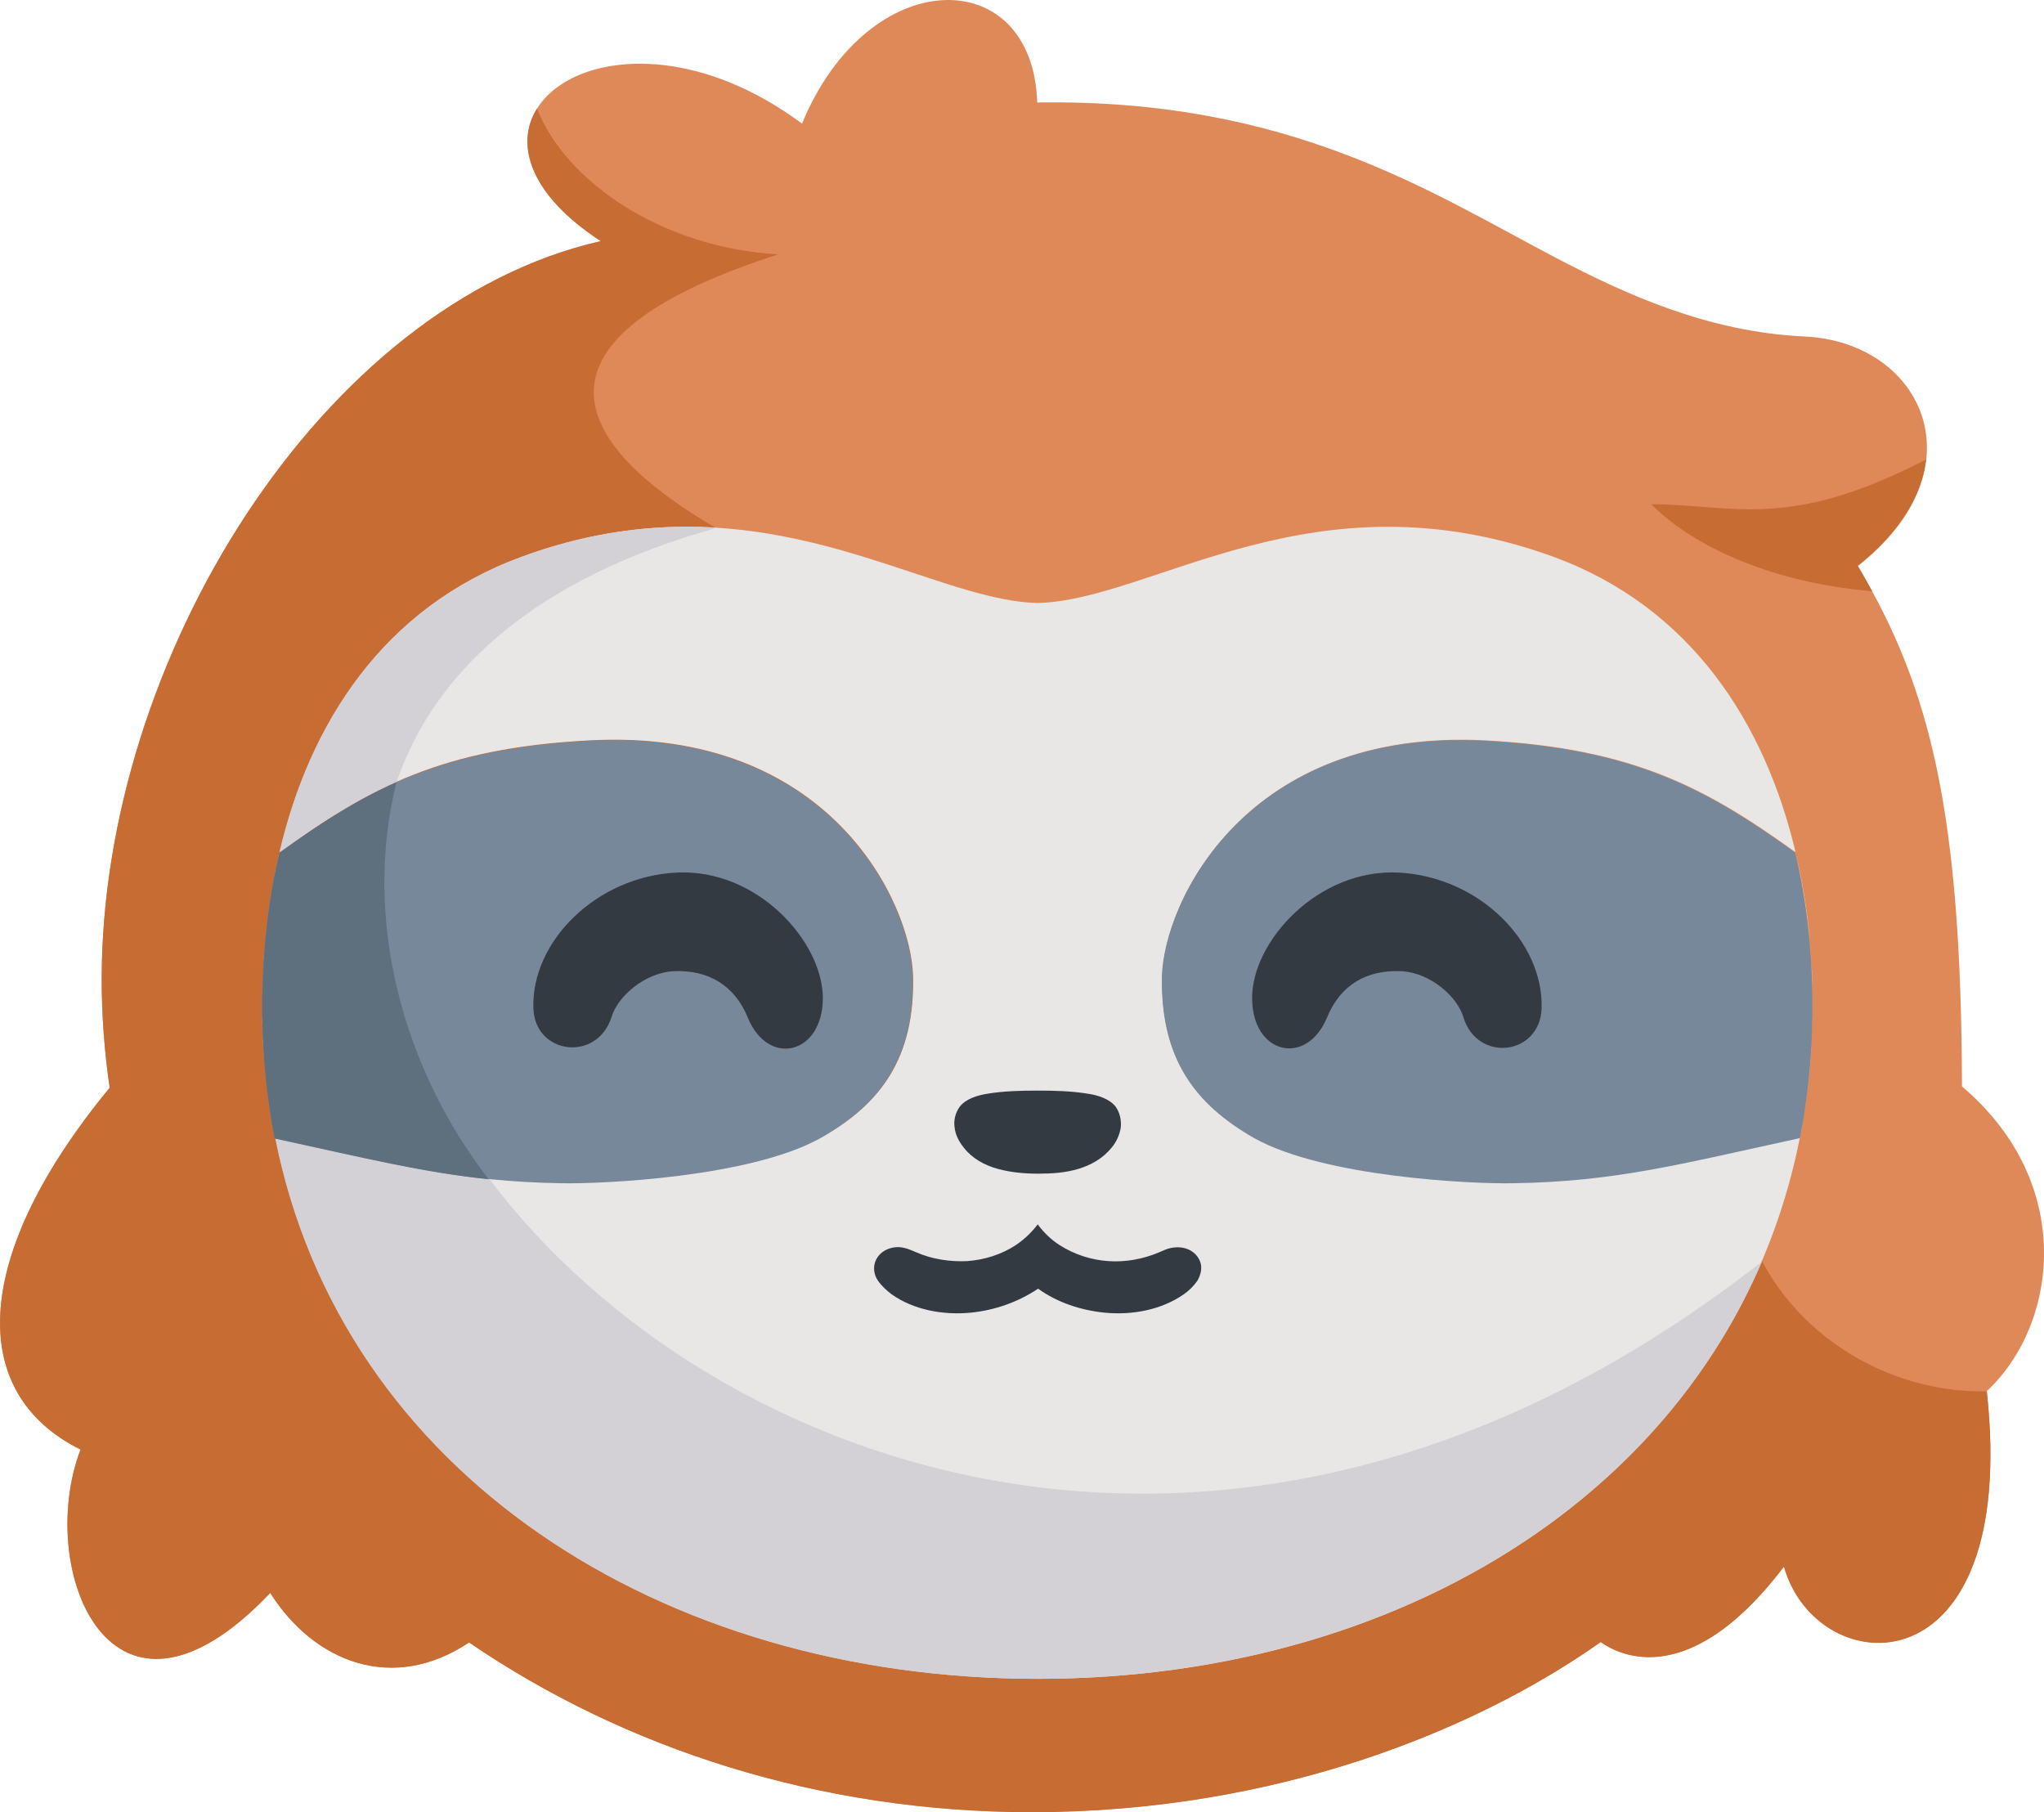 <svg xmlns:cc="http://creativecommons.org/ns#" xmlns:inkscape="http://www.inkscape.org/namespaces/inkscape" xmlns:rdf="http://www.w3.org/1999/02/22-rdf-syntax-ns#" xmlns:dc="http://purl.org/dc/elements/1.1/" xmlns:sodipodi="http://sodipodi.sourceforge.net/DTD/sodipodi-0.dtd" xmlns:svg="http://www.w3.org/2000/svg" xmlns="http://www.w3.org/2000/svg" xmlns:xlink="http://www.w3.org/1999/xlink" version="1.1" id="SVGRoot" x="0px" y="0px" style="enable-background:new 0 0 512 512;" xml:space="preserve" viewBox="0.12 29.2 511.9 453.8">
<style type="text/css">
	.st0{fill:#DF8958;}
	.st1{fill:#C76C33;}
	.st2{fill:#E8E7E5;}
	.st3{fill:#D3D0D6;}
	.st4{fill:#77889B;}
	.st5{fill:#5E6F7E;}
	.st6{fill:#333A42;}
</style>
<g>
	<defs>
		<inkscape:path-effect effect="spiro" id="path-effect6023" is_visible="true"/>
		<inkscape:path-effect effect="spiro" id="path-effect6019" is_visible="true"/>
		<inkscape:path-effect effect="spiro" id="path-effect6019-2" is_visible="true"/>
		<inkscape:path-effect effect="spiro" id="path-effect6023-8" is_visible="true"/>
	</defs>
	
		<sodipodi:namedview bordercolor="#666666" borderopacity="1.0" id="base" inkscape:current-layer="layer6" inkscape:cx="1224.3714" inkscape:cy="350.3647" inkscape:document-units="px" inkscape:guide-bbox="true" inkscape:pageopacity="0.0" inkscape:pageshadow="2" inkscape:window-height="1057" inkscape:window-maximized="1" inkscape:window-width="1920" inkscape:window-x="-8" inkscape:window-y="-8" inkscape:zoom="0.35355339" pagecolor="#ffffff" showgrid="false" showguides="true">
		</sodipodi:namedview>
	<g id="layer1" inkscape:groupmode="layer" inkscape:label="head shape">
		<a id="a5675" transform="translate(25.579,-3.739)">
			<path id="path5669" inkscape:connector-curvature="0" sodipodi:nodetypes="ccccsccccscccsscc" class="st0" d="M465.9,305     c28.9,24.5,23.8,60,6.2,76.3c8.3,76.2-42.6,73.1-50.8,43.9c-24.9,32.8-42.9,21-45.9,18.9c-30.7,21.7-80.7,42.6-142.5,42.6     c-53,0-101.8-15.8-140.9-42.5c-19,12.7-38.7,5.1-49.8-12.4c-40,42.1-58.9-6-47.5-35.9c-28.6-14.2-27.3-48.6,7.3-90.6     c-1.3-8.9-2-18-2-27.1c0-80.3,55.2-169,125-184.9c-45.6-29.7,2.4-65.1,50.4-29.4c16.6-40.3,57.8-40.4,58.9-5.3     c63.2-1,98.4,22.4,129.9,38.9c17.2,9,38,18.6,62.3,19.7c29.4,1.4,44.6,32.9,13.3,57.5C458.2,205.5,465.7,236.8,465.9,305     L465.9,305z"/>
		</a>
		<g id="layer2" inkscape:groupmode="layer" inkscape:label="head shadow">
			<a id="a5675-6" transform="translate(25.579,-3.739)">
				<path id="path5669-3" inkscape:connector-curvature="0" sodipodi:nodetypes="ccccc" class="st1" d="M388.1,159.2      c20.8,0.1,34.2,6.7,68.8-11.2c-1,8.7-6.3,18-17.1,26.6c1.2,2.1,2.5,4.3,3.6,6.4C415.7,178.6,397,168.3,388.1,159.2L388.1,159.2z      "/>
			</a>
			<path id="path5669-2" inkscape:connector-curvature="0" sodipodi:nodetypes="ccccsccccsccccc" class="st1" d="M436.6,332.6     c7,27.4,33.7,45.6,61.1,45c8.3,76.2-42.6,73.1-50.8,43.9c-24.9,32.8-42.9,21-45.9,18.9c-30.7,21.7-80.7,42.6-142.5,42.6     c-53,0-101.8-15.8-140.9-42.5c-19,12.7-38.7,5.1-49.8-12.4c-40,42.1-58.9-6-47.5-35.9c-28.6-14.2-27.3-48.6,7.3-90.6     c-1.3-8.9-2-18-2-27.1c0-80.3,55.2-169.1,125-184.9c-18.1-11.8-21.5-24.5-16-33.2c7.2,18.3,31.2,34.8,60.4,36.5     c-70.2,22.6-49.1,50.4-10.8,71.2C236.2,245.8,433.4,280.5,436.6,332.6L436.6,332.6z"/>
		</g>
	</g>
	<g id="layer4" inkscape:groupmode="layer" inkscape:label="face shape">
		<path id="path5845-8" inkscape:connector-curvature="0" class="st2" d="M172.3,161.1c-12.7,0-26.4,2-41.4,7.5    c-34.8,12.7-53.2,41.9-60.7,74c22.3-16.1,40.6-26.1,77.6-28c60-3.2,80.6,40.6,81,59.2c0.4,20.2-8,31.9-23.2,40.3    c-17.6,9.7-54.3,11.4-64.6,11.2c-25.7-0.4-41.5-4.7-71.9-11.3c16.6,84,96.5,135.6,191,135.6S434.3,398,450.9,314    c-30.4,6.6-46.2,10.9-71.9,11.3c-10.2,0.2-47-1.5-64.6-11.2c-15.2-8.4-23.6-20.1-23.2-40.3c0.4-18.7,21-62.4,81-59.2    c37,2,55.2,11.9,77.6,28c-7.6-32.1-26-61.3-60.7-74c-60-21.8-100.3,10.9-129.1,11.6C238.4,179.7,210.3,161.2,172.3,161.1z     M449.8,242.6c1.8,7.6,3,15.4,3.7,23.1C452.7,258,451.5,250.2,449.8,242.6L449.8,242.6L449.8,242.6z M453.4,265.7    c0.1,0.4,0.1,0.8,0.1,1.1C453.5,266.5,453.4,266.1,453.4,265.7z M453.5,266.8c0.1,1.1,0.2,2.1,0.2,3.2    C453.7,269,453.6,267.9,453.5,266.8z M453.7,270c0,0.2,0,0.4,0,0.5C453.7,270.4,453.7,270.2,453.7,270z M453.8,270.5    c0.2,2.6,0.2,5.3,0.3,7.9c0,0.3,0,0.6,0,0.9c0-0.3,0-0.6,0-0.9C454,275.8,453.9,273.2,453.8,270.5L453.8,270.5z M454.1,279.3    c0,0.9,0,1.9,0,2.8C454.1,281.2,454.1,280.2,454.1,279.3z M454.1,282.1c0,0.5,0,1.1,0,1.7C454.1,283.2,454.1,282.7,454.1,282.1z     M454,283.8c0,1-0.1,2-0.1,3C454,285.7,454,284.7,454,283.8z M454,286.7c0,0.4,0,0.9-0.1,1.3C454,287.6,454,287.2,454,286.7z     M454,288c-0.1,1.1-0.1,2.2-0.2,3.3C453.9,290.2,453.9,289.1,454,288z M453.8,291.3c0,0.5-0.1,0.9-0.1,1.4    C453.7,292.2,453.7,291.8,453.8,291.3z M453.7,292.7c-0.1,1.1-0.2,2.1-0.2,3.1C453.6,294.8,453.6,293.8,453.7,292.7z M453.4,295.9    c-0.1,0.5-0.1,0.9-0.1,1.4C453.4,296.8,453.4,296.3,453.4,295.9z M453.3,297.3c-0.1,1.1-0.2,2.1-0.3,3.1    C453.1,299.3,453.3,298.3,453.3,297.3z M453,300.4c-0.1,0.5-0.1,0.9-0.2,1.4C452.9,301.3,453,300.8,453,300.4z M452.8,301.8    c-0.1,1-0.2,2.1-0.4,3.1C452.6,303.8,452.7,302.8,452.8,301.8z M452.5,304.8c-0.1,0.5-0.1,0.9-0.2,1.4    C452.3,305.7,452.4,305.3,452.5,304.8z M452.3,306.2c-0.2,1-0.3,2.1-0.5,3.1C452,308.3,452.1,307.2,452.3,306.2z M451.8,309.3    c-0.1,0.4-0.1,0.8-0.2,1.2C451.7,310.1,451.7,309.7,451.8,309.3z M451.5,310.5c-0.2,1-0.4,2.1-0.6,3.1    C451.2,312.6,451.4,311.5,451.5,310.5z M450.9,314C450.9,314,451,314,450.9,314c0.1-0.1,0.1-0.3,0.1-0.4    C451,313.8,451,313.9,450.9,314L450.9,314z M69,314c0-0.1,0-0.1,0-0.1C69,313.9,69,314,69,314L69,314L69,314z M70.1,242.6    L70.1,242.6c0,0.1,0,0.1-0.1,0.2C70.1,242.7,70.1,242.6,70.1,242.6L70.1,242.6z"/>
		<g id="layer8" inkscape:groupmode="layer" inkscape:label="face shadow">
			
				<path id="path5845-8-9" inkscape:connector-curvature="0" sodipodi:nodetypes="sscccsccscccccccccccccccccccccccccccccccccccccccccccccccccccccccccccccccccccccccccccccccccccccccccccccccccccccccccccc" class="st3" d="     M171.4,161.1c-12.4,0.1-25.9,2.1-40.6,7.5c-34.8,12.7-53.2,41.9-60.7,74c9.9-7.2,19-13.1,29.4-17.7c9.4-27.6,34.8-51,80.4-63.6     C177.1,161.2,174.3,161.1,171.4,161.1z M122.5,324.2c-16.4-1.7-31-5.4-53.5-10.2c16.6,84,96.5,135.6,191,135.6     c82.2,0,153.4-39.1,181.4-104.5C311.1,447.2,178.2,398.4,122.5,324.2z M69,314c0-0.1,0-0.1,0-0.1C69,313.9,69,314,69,314L69,314     L69,314z M69,313.9c-0.2-1.2-0.5-2.5-0.7-3.8C68.4,311.3,68.7,312.6,69,313.9z M68.3,310.1c-0.1-0.2-0.1-0.4-0.1-0.5     C68.2,309.7,68.2,309.9,68.3,310.1z M68.1,309.6c-0.2-1.2-0.4-2.5-0.6-3.8C67.7,307,68,308.3,68.1,309.6z M67.5,305.8     c0-0.2-0.1-0.4-0.1-0.6C67.5,305.4,67.5,305.5,67.5,305.8z M67.5,305.2c-0.2-1.2-0.4-2.5-0.5-3.8     C67.1,302.7,67.3,303.9,67.5,305.2z M67,301.4c0-0.2-0.1-0.5-0.1-0.7C67,300.9,67,301.2,67,301.4z M66.9,300.7     c-0.1-1.2-0.3-2.5-0.4-3.8C66.7,298.2,66.8,299.5,66.9,300.7z M66.5,296.9c0-0.2-0.1-0.4-0.1-0.6     C66.5,296.5,66.5,296.7,66.5,296.9z M66.5,296.3c-0.1-1.3-0.2-2.7-0.3-4C66.2,293.7,66.4,295,66.5,296.3z M66.2,292.4     c0-0.2,0-0.4-0.1-0.5C66.1,292,66.1,292.2,66.2,292.4z M66.1,291.8c-0.1-1.4-0.2-2.7-0.2-4.1C66,289.1,66.1,290.5,66.1,291.8z      M65.9,287.8c0-0.2,0-0.4,0-0.5C65.9,287.5,65.9,287.6,65.9,287.8z M65.9,287.3c-0.1-1.4-0.1-2.7-0.1-4.1     C65.8,284.6,65.9,285.9,65.9,287.3z M65.8,283.1c0-0.1,0-0.2,0-0.4C65.8,282.9,65.8,283,65.8,283.1z M65.8,282.8     c0-1.5,0-2.9,0-4.4C65.8,279.8,65.8,281.3,65.8,282.8z M65.8,278.4c0-1.4,0.1-2.8,0.1-4.3C65.9,275.5,65.8,277,65.8,278.4z      M65.9,274.1c0-0.5,0.1-0.9,0.1-1.5C66,273.2,65.9,273.6,65.9,274.1z M66,272.6c0.1-0.9,0.1-2,0.2-2.9     C66.1,270.7,66.1,271.7,66,272.6z M66.2,269.7c0.1-0.5,0.1-1.1,0.1-1.6C66.2,268.7,66.2,269.2,66.2,269.7z M66.3,268.1     c0.1-0.9,0.1-1.8,0.2-2.7C66.4,266.3,66.4,267.2,66.3,268.1z M66.5,265.4c0.1-1.1,0.2-2.3,0.4-3.4     C66.7,263.1,66.6,264.3,66.5,265.4z M66.8,262c0-0.2,0.1-0.4,0.1-0.6C66.9,261.6,66.8,261.8,66.8,262z M66.9,261.4     c0.1-1.2,0.3-2.4,0.5-3.7C67.2,259,67,260.2,66.9,261.4z M67.4,257.7c0-0.2,0.1-0.4,0.1-0.5C67.4,257.4,67.4,257.5,67.4,257.7z      M67.4,257.2c0.2-1.2,0.4-2.4,0.5-3.7C67.8,254.8,67.6,255.9,67.4,257.2z M68,253.5c0-0.2,0.1-0.4,0.1-0.5     C68,253.2,68,253.3,68,253.5z M68.1,253c0.2-1.2,0.4-2.5,0.7-3.7C68.5,250.5,68.3,251.7,68.1,253z M70.1,242.6L70.1,242.6     c0,0.1,0,0.1-0.1,0.2C70.1,242.7,70.1,242.6,70.1,242.6L70.1,242.6z M70.1,242.8c-0.1,0.5-0.2,1-0.4,1.5     C69.8,243.8,70,243.3,70.1,242.8z M69.7,244.3c-0.1,0.2-0.1,0.4-0.1,0.6C69.7,244.7,69.7,244.5,69.7,244.3z M69.6,244.9     c-0.1,0.1-0.1,0.3-0.1,0.4C69.6,245.2,69.6,245,69.6,244.9z M69.5,245.3c-0.3,1.2-0.5,2.5-0.8,3.7     C69,247.8,69.3,246.5,69.5,245.3z M68.8,249c0,0.1-0.1,0.2-0.1,0.2C68.7,249.1,68.7,249.1,68.8,249z"/>
		</g>
	</g>
	<g id="layer5" inkscape:groupmode="layer" inkscape:label="eye shape">
		<path id="path5845-8-0" inkscape:connector-curvature="0" sodipodi:nodetypes="sscscsss" class="st4" d="M228.7,273.9    c-0.4-18.7-21-62.4-81-59.2c-37,2-55.2,11.9-77.6,28c-2.8,11.8-4.1,23.9-4.3,35.8c-0.2,12.4,0.9,24.3,3.1,35.7    c30.4,6.6,46.2,10.9,71.9,11.3c10.2,0.2,47-1.5,64.6-11.2C220.7,305.7,229.1,294.1,228.7,273.9z"/>
		<path id="path5845-8-0-4" inkscape:connector-curvature="0" sodipodi:nodetypes="sscscsss" class="st4" d="M291.1,273.9    c0.4-18.7,21-62.4,81-59.2c37,2,55.2,11.9,77.6,28c2.8,11.8,4.1,23.9,4.3,35.8c0.2,12.4-0.9,24.3-3.1,35.7    c-30.4,6.6-46.2,10.9-71.9,11.3c-10.2,0.2-47-1.5-64.6-11.2C299.2,305.7,290.8,294.1,291.1,273.9L291.1,273.9z"/>
		<g id="layer9" inkscape:groupmode="layer" inkscape:label="eye shadow">
			<path id="path5845-8-0-5" inkscape:connector-curvature="0" sodipodi:nodetypes="ccsccc" class="st5" d="M99.4,225.1     c-10.3,4.6-19.4,10.5-29.3,17.7c-2.8,11.8-4.1,23.9-4.3,35.8c-0.2,12.4,0.9,24.3,3.1,35.7c22.6,4.9,37.1,8.5,53.6,10.2     C101.2,297,90.8,259.7,99.4,225.1L99.4,225.1z"/>
		</g>
	</g>
	<g id="layer6" inkscape:groupmode="layer" inkscape:label="face">
		<path id="path6025" inkscape:connector-curvature="0" sodipodi:nodetypes="zsssssz" class="st6" d="M206.2,279.2    c-0.1,14.2-13.8,17.2-18.8,4.8c-3.3-8-9.8-12-18.6-11.6c-7.3,0.4-14,6.4-15.5,11.4c-3.6,11.5-19.3,9.5-19.6-2.2    c-0.5-16.6,15.7-32.9,35.9-33.9C189.8,246.7,206.2,265,206.2,279.2L206.2,279.2z"/>
		
			<path id="path6017-4" inkscape:connector-curvature="0" inkscape:original-d="m 477.57741,594.4761 c -2.93731,-3.75265 -4.40959,-11.54483 -1.6106,-17.37069 2.04899,-4.82585 4.86447,-3.92398 11.45647,-5.47456 6.64692,-1.5635 14.73033,-1.375 21.50027,-1.375 6.76994,0 14.85335,-0.1885 21.50027,1.375 6.592,1.55058 9.40748,0.64871 11.45647,5.47456 2.79899,5.82586 1.32671,13.61804 -1.6106,17.37069 -2.93731,3.75265 -22.22875,10.95832 -31.34614,10.95832 -9.11739,0 -28.40883,-7.20567 -31.34614,-10.95832 z" inkscape:path-effect="#path-effect6019-2" sodipodi:nodetypes="zcsssczsz" class="st6" d="    M278.5,316.6c1.2-1.4,2-3.2,2.3-5c0.2-1.8-0.2-3.8-1.3-5.3c-0.8-1-1.9-1.7-3.1-2.2c-1.2-0.5-2.4-0.8-3.7-1    c-4.2-0.7-8.5-0.8-12.7-0.8c-4.3,0-8.5,0.1-12.7,0.8c-1.2,0.2-2.5,0.5-3.7,1c-1.2,0.5-2.3,1.2-3.1,2.2c-1.1,1.5-1.6,3.4-1.3,5.3    c0.2,1.8,1.1,3.5,2.3,5c2.1,2.7,5.2,4.4,8.5,5.3s6.7,1.2,10.1,1.2s6.8-0.2,10.1-1.2S276.4,319.2,278.5,316.6z"/>
		
			<path id="path6021-1" inkscape:connector-curvature="0" inkscape:original-d="m 483.17544,667.64909 c -10.76277,0.0795 -24.8781,-4.22745 -30.41631,-7.82107 -4.35072,-3.21862 -9.96311,-11.03411 -6.36765,-13.21536 3.59546,-2.18124 9.75032,-7.00042 11.28338,-6.35323 1.53307,0.64718 -8.13273,2.94727 4.5962,1.94454 12.72892,-1.00273 35.35986,-0.0579 38.18376,-3.0052 2.82391,-2.94728 5.64681,-5.89356 8.46873,-8.83884 2.82192,2.94528 5.64482,5.89156 8.46873,8.83884 2.8239,2.94727 25.45484,2.00247 38.18376,3.0052 12.72893,1.00273 3.06313,-1.29736 4.5962,-1.94454 1.53306,-0.64719 7.68792,4.17199 11.28338,6.35323 3.59546,2.18125 -2.01693,9.99674 -6.36765,13.21536 -5.53821,3.59362 -19.65354,7.90055 -30.41631,7.82107 -10.34725,-0.0764 -16.56223,-6.64887 -25.74811,-10.06555 -9.18588,3.41668 -15.40086,9.98915 -25.74811,10.06555 z" inkscape:path-effect="#path-effect6023-8" sodipodi:nodetypes="scccsscsscccscs" class="st6" d="    M276.7,357.9c7,0.7,14.3-0.7,19.9-4.6c1.3-0.9,2.5-2.1,3.4-3.4c0.8-1.4,1.2-3,0.8-4.4c-0.4-1.4-1.4-2.6-2.8-3.3    c-1.4-0.7-3-0.8-4.6-0.5c-1.1,0.2-2,0.7-3,1.1c-4,1.7-8.4,2.5-12.7,2.2c-4.4-0.3-8.6-1.7-12.2-4c-2.2-1.4-4-3.2-5.5-5.2    c-1.5,2-3.4,3.8-5.5,5.2c-3.5,2.3-7.8,3.7-12.2,4c-4.4,0.2-8.8-0.5-12.7-2.2c-1-0.4-2-0.9-3-1.1c-1.5-0.4-3.2-0.2-4.6,0.5    c-1.4,0.7-2.4,1.9-2.8,3.3c-0.4,1.5-0.1,3.1,0.8,4.4s2.1,2.4,3.4,3.4c5.5,3.9,12.9,5.3,19.9,4.6c6-0.6,11.9-2.7,16.8-6    C264.8,355.3,270.7,357.3,276.7,357.9L276.7,357.9z"/>
		<path id="path6025-8" inkscape:connector-curvature="0" sodipodi:nodetypes="zsssssz" class="st6" d="M313.7,279.1    c0,14.2,13.7,17.3,18.8,4.8c3.3-8,9.8-11.9,18.6-11.5c7.3,0.4,14,6.4,15.5,11.5c3.5,11.5,19.2,9.6,19.6-2.2    c0.5-16.6-15.5-32.9-35.8-34C330.2,246.7,313.7,264.9,313.7,279.1L313.7,279.1z"/>
	</g>
</g>
</svg>
